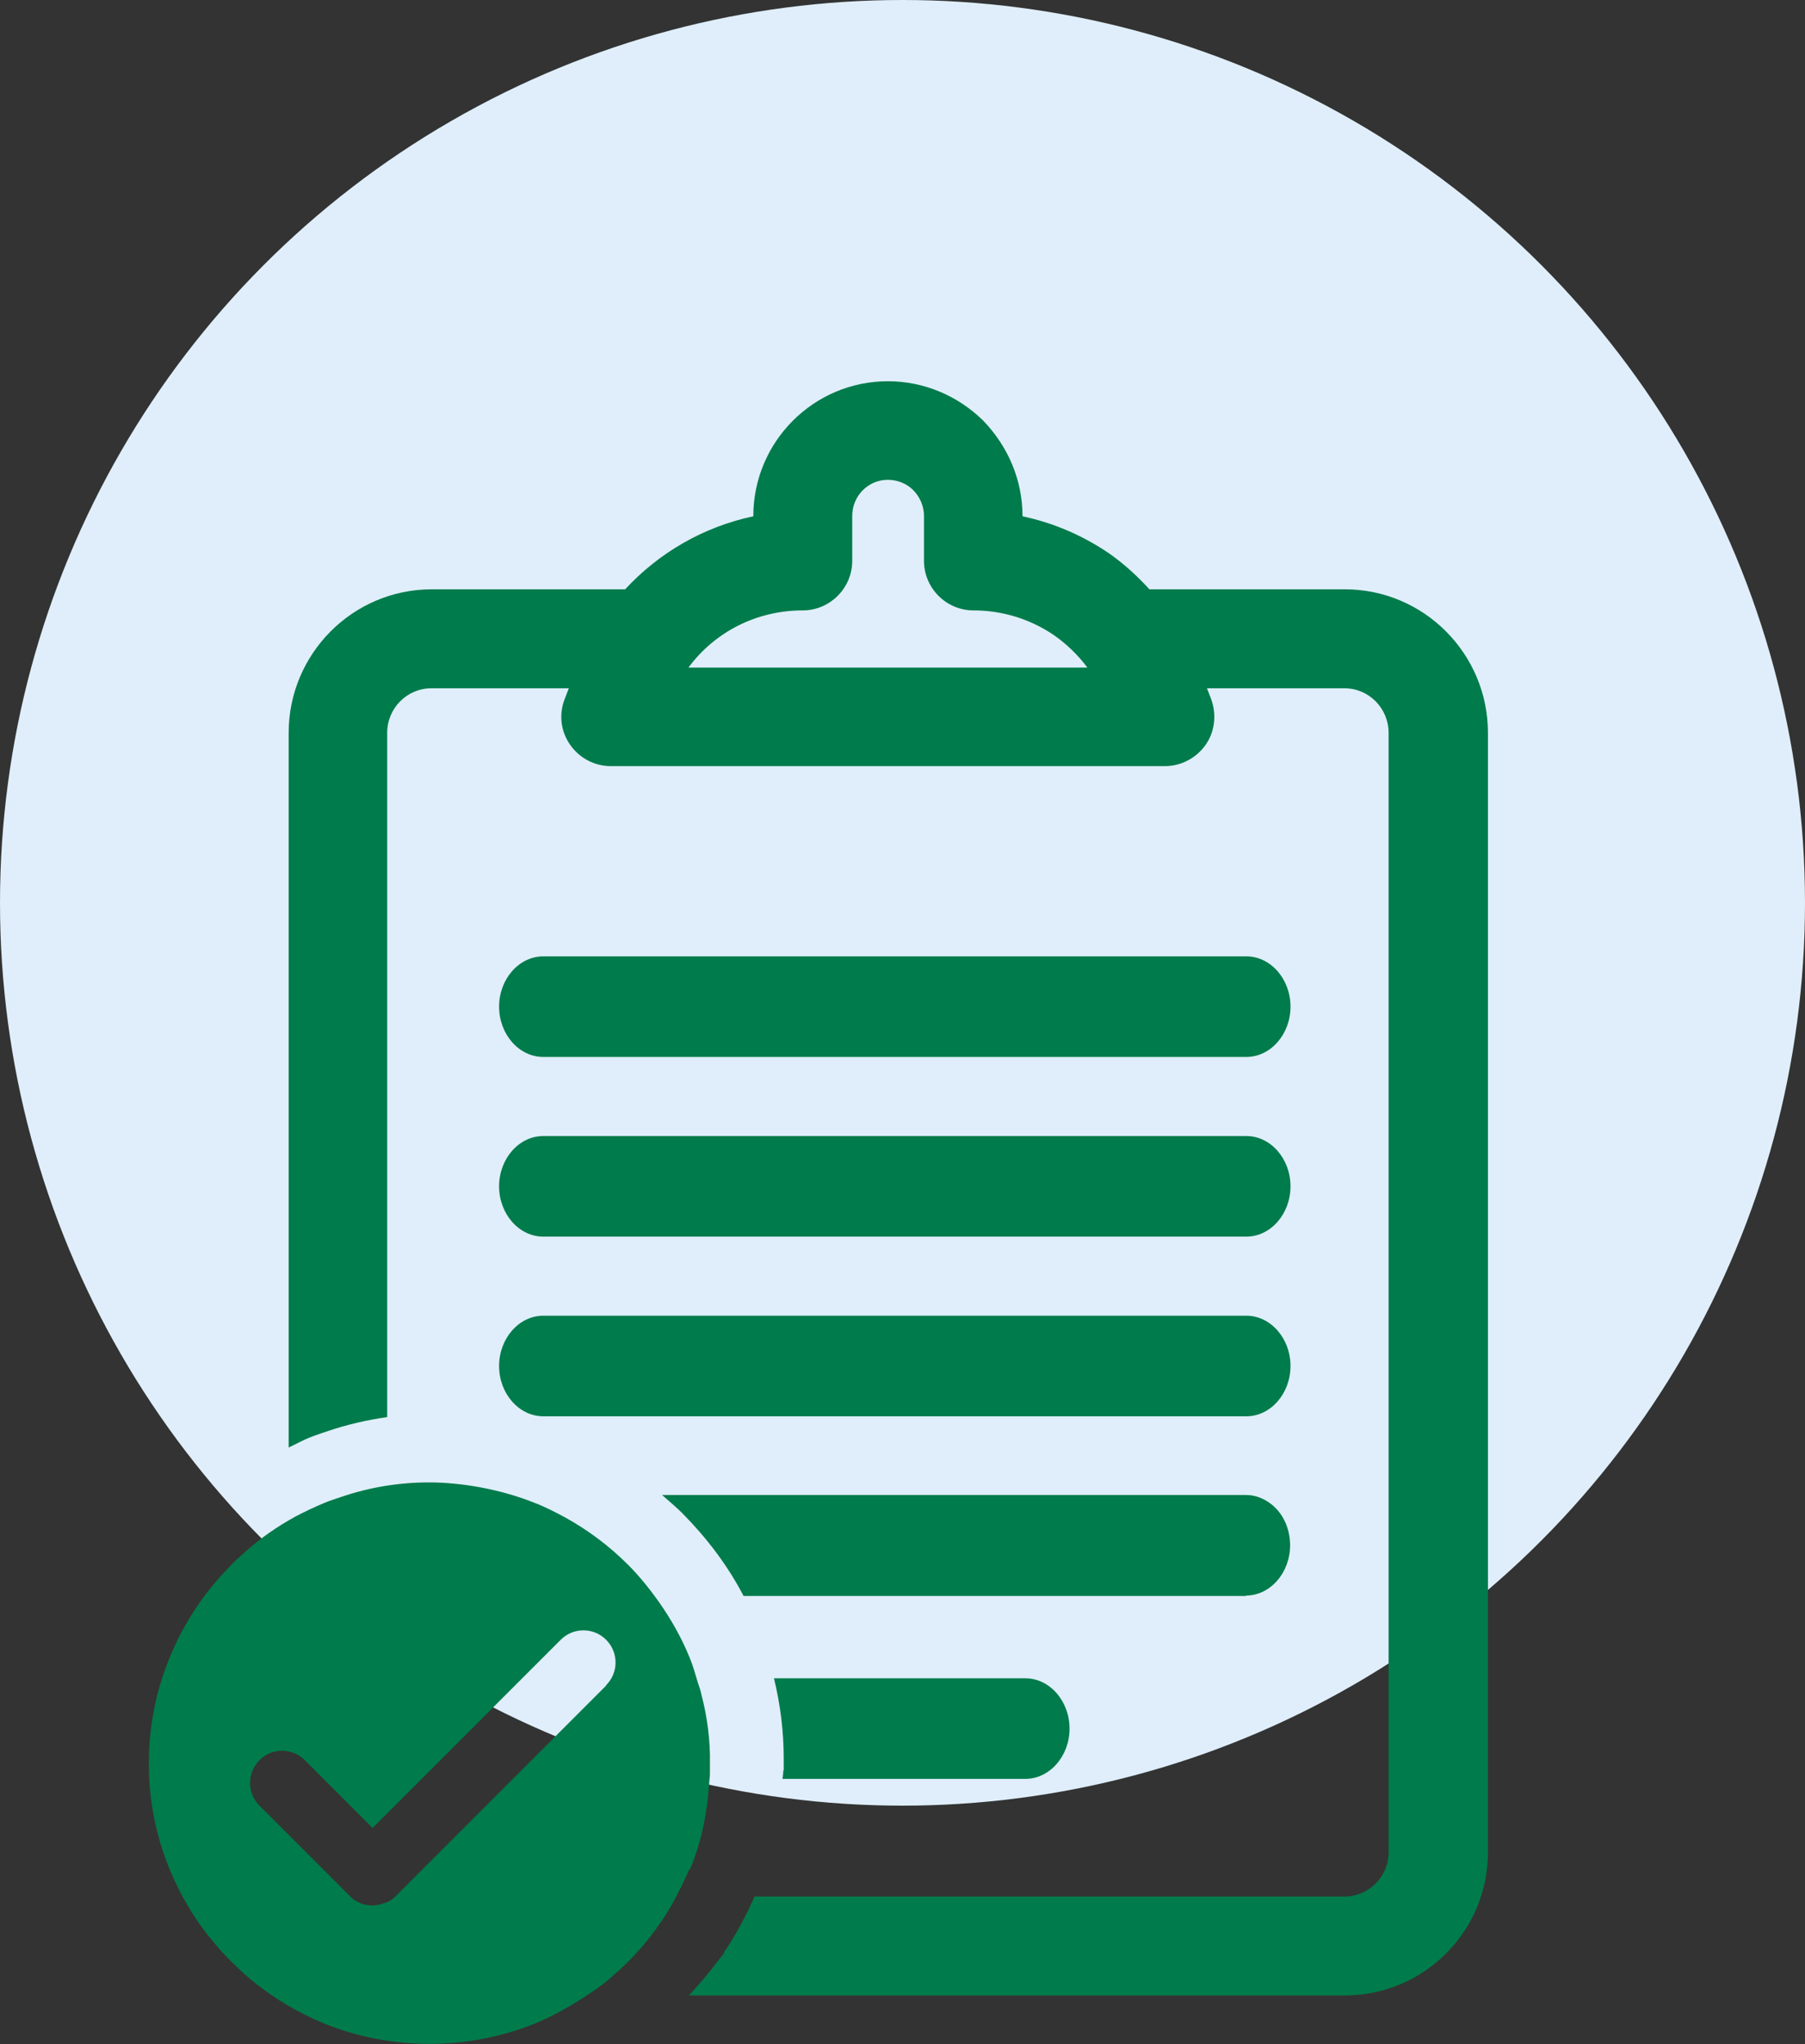 <?xml version="1.0" encoding="UTF-8"?><svg id="Layer_2" xmlns="http://www.w3.org/2000/svg" viewBox="0 0 44.52 50.4"><rect x="0" y="0" width="44.52" height="50.4" fill="#333333" stroke="none"/><defs><style>.cls-1{fill:#dfeefa;}.cls-2{fill:#007B4B;}</style></defs><g id="Layer_1-2"><circle class="cls-1" cx="22.26" cy="22.26" r="22.26"/><path class="cls-2" d="m30.73,39.34c.6,0,1.09-.56,1.09-1.24,0-.42-.18-.79-.46-1.01-.18-.14-.39-.23-.63-.23h-14.4c.17.15.35.3.51.46.6.61,1.11,1.28,1.5,2.03h12.4Z"/><path class="cls-2" d="m19.32,43.65c0,.07-.01.14-.02.21h5.99c.6,0,1.09-.56,1.09-1.24s-.49-1.24-1.09-1.24h-6.2c.16.66.24,1.32.24,1.97,0,.07,0,.15,0,.22v.09Z"/><path class="cls-2" d="m13.4,34.92h17.34c.6,0,1.09-.56,1.09-1.24s-.49-1.24-1.09-1.24H13.4c-.6,0-1.09.56-1.09,1.24s.49,1.24,1.09,1.24Z"/><path class="cls-2" d="m13.4,30.49h17.34c.6,0,1.09-.56,1.09-1.24s-.49-1.24-1.09-1.24H13.4c-.6,0-1.09.56-1.09,1.24s.49,1.24,1.09,1.24Z"/><path class="cls-2" d="m13.4,26.06h17.34c.6,0,1.09-.56,1.09-1.24s-.49-1.24-1.09-1.24H13.4c-.6,0-1.09.56-1.09,1.24s.49,1.24,1.09,1.24Z"/><path class="cls-2" d="m33.15,14.53h-4.8c-.3-.33-.63-.63-1-.89-.65-.44-1.37-.75-2.13-.91h0c0-.89-.35-1.72-.98-2.37-.64-.62-1.47-.96-2.34-.96-1.83,0-3.32,1.49-3.32,3.33h0c-1.23.26-2.33.9-3.16,1.8h-4.77c-1.95,0-3.53,1.59-3.53,3.54v17.62c.17-.08.33-.17.5-.24.15-.06.3-.11.45-.16.5-.17.99-.28,1.48-.35v-16.87c0-.61.49-1.1,1.09-1.1h3.39l-.1.26c-.15.38-.1.8.13,1.13.23.33.6.53,1.01.53h13.66c.4,0,.78-.2,1.01-.53.23-.33.27-.76.13-1.13l-.1-.26h3.39c.6,0,1.09.49,1.09,1.1v27.6c0,.6-.49,1.09-1.09,1.09h-14.55c-.04.08-.07.16-.11.24l-.04.09c-.2.4-.39.74-.6,1.04v.03s-.14.17-.14.17c-.22.3-.47.59-.73.87h16.18c1.95,0,3.53-1.58,3.53-3.53v-27.6c0-1.95-1.58-3.54-3.53-3.54Zm-16.17,1.93c.65-.88,1.68-1.41,2.82-1.41.67,0,1.22-.55,1.22-1.22v-1.11c0-.49.39-.89.88-.89.23,0,.46.09.62.25.17.17.27.4.27.64v1.11c0,.67.55,1.22,1.22,1.22.71,0,1.39.21,1.97.6.32.22.61.5.84.81h-9.83Z"/><path class="cls-2" d="m17.02,46.09c.27-.65.42-1.36.47-2.09,0-.09.02-.17.02-.26v-.26c.01-.55-.06-1.13-.21-1.7h0c-.02-.1-.05-.18-.08-.27-.07-.23-.13-.45-.21-.64-.2-.49-.46-.95-.77-1.39-.23-.32-.47-.62-.75-.9-.46-.46-.98-.85-1.54-1.16-.24-.13-.49-.26-.75-.36-.42-.17-.88-.3-1.36-.39-.22-.04-.43-.07-.65-.09-.2-.02-.41-.03-.61-.03-.74,0-1.47.12-2.17.36-.14.05-.28.09-.42.15-.24.1-.47.21-.7.33-.44.24-.86.53-1.24.87-.12.11-.24.21-.35.33-.66.66-1.17,1.43-1.52,2.29-.34.83-.51,1.71-.51,2.6s.17,1.77.51,2.6c.27.66.64,1.28,1.1,1.82.13.16.27.31.42.46.12.12.23.22.35.33l.2.17c.52.42,1.11.77,1.74,1.03,1.65.67,3.55.67,5.21,0,.39-.16.75-.36,1.1-.58.25-.16.5-.32.72-.51.16-.14.32-.28.47-.43.26-.26.49-.53.7-.82,0,0,.02-.04.04-.06.22-.3.4-.62.56-.95.07-.15.15-.3.21-.45Zm-2.07-4.53l-2.75,2.75-1,1-1.45,1.45c-.07.07-.16.13-.25.16,0,0,0,0-.02,0-.1.04-.2.06-.3.06s-.2-.02-.3-.06c0,0,0,0,0,0-.09-.04-.18-.09-.25-.17,0,0,0,0,0,0l-.11-.11-2.12-2.12c-.31-.31-.31-.81,0-1.12.03-.03.06-.05.09-.08.31-.23.75-.2,1.03.08l.9.9.77.77h0s2.01-2.01,2.01-2.01l.79-.79,1.84-1.84c.31-.31.81-.31,1.12,0,.31.31.31.81,0,1.12Z"/></g></svg>
